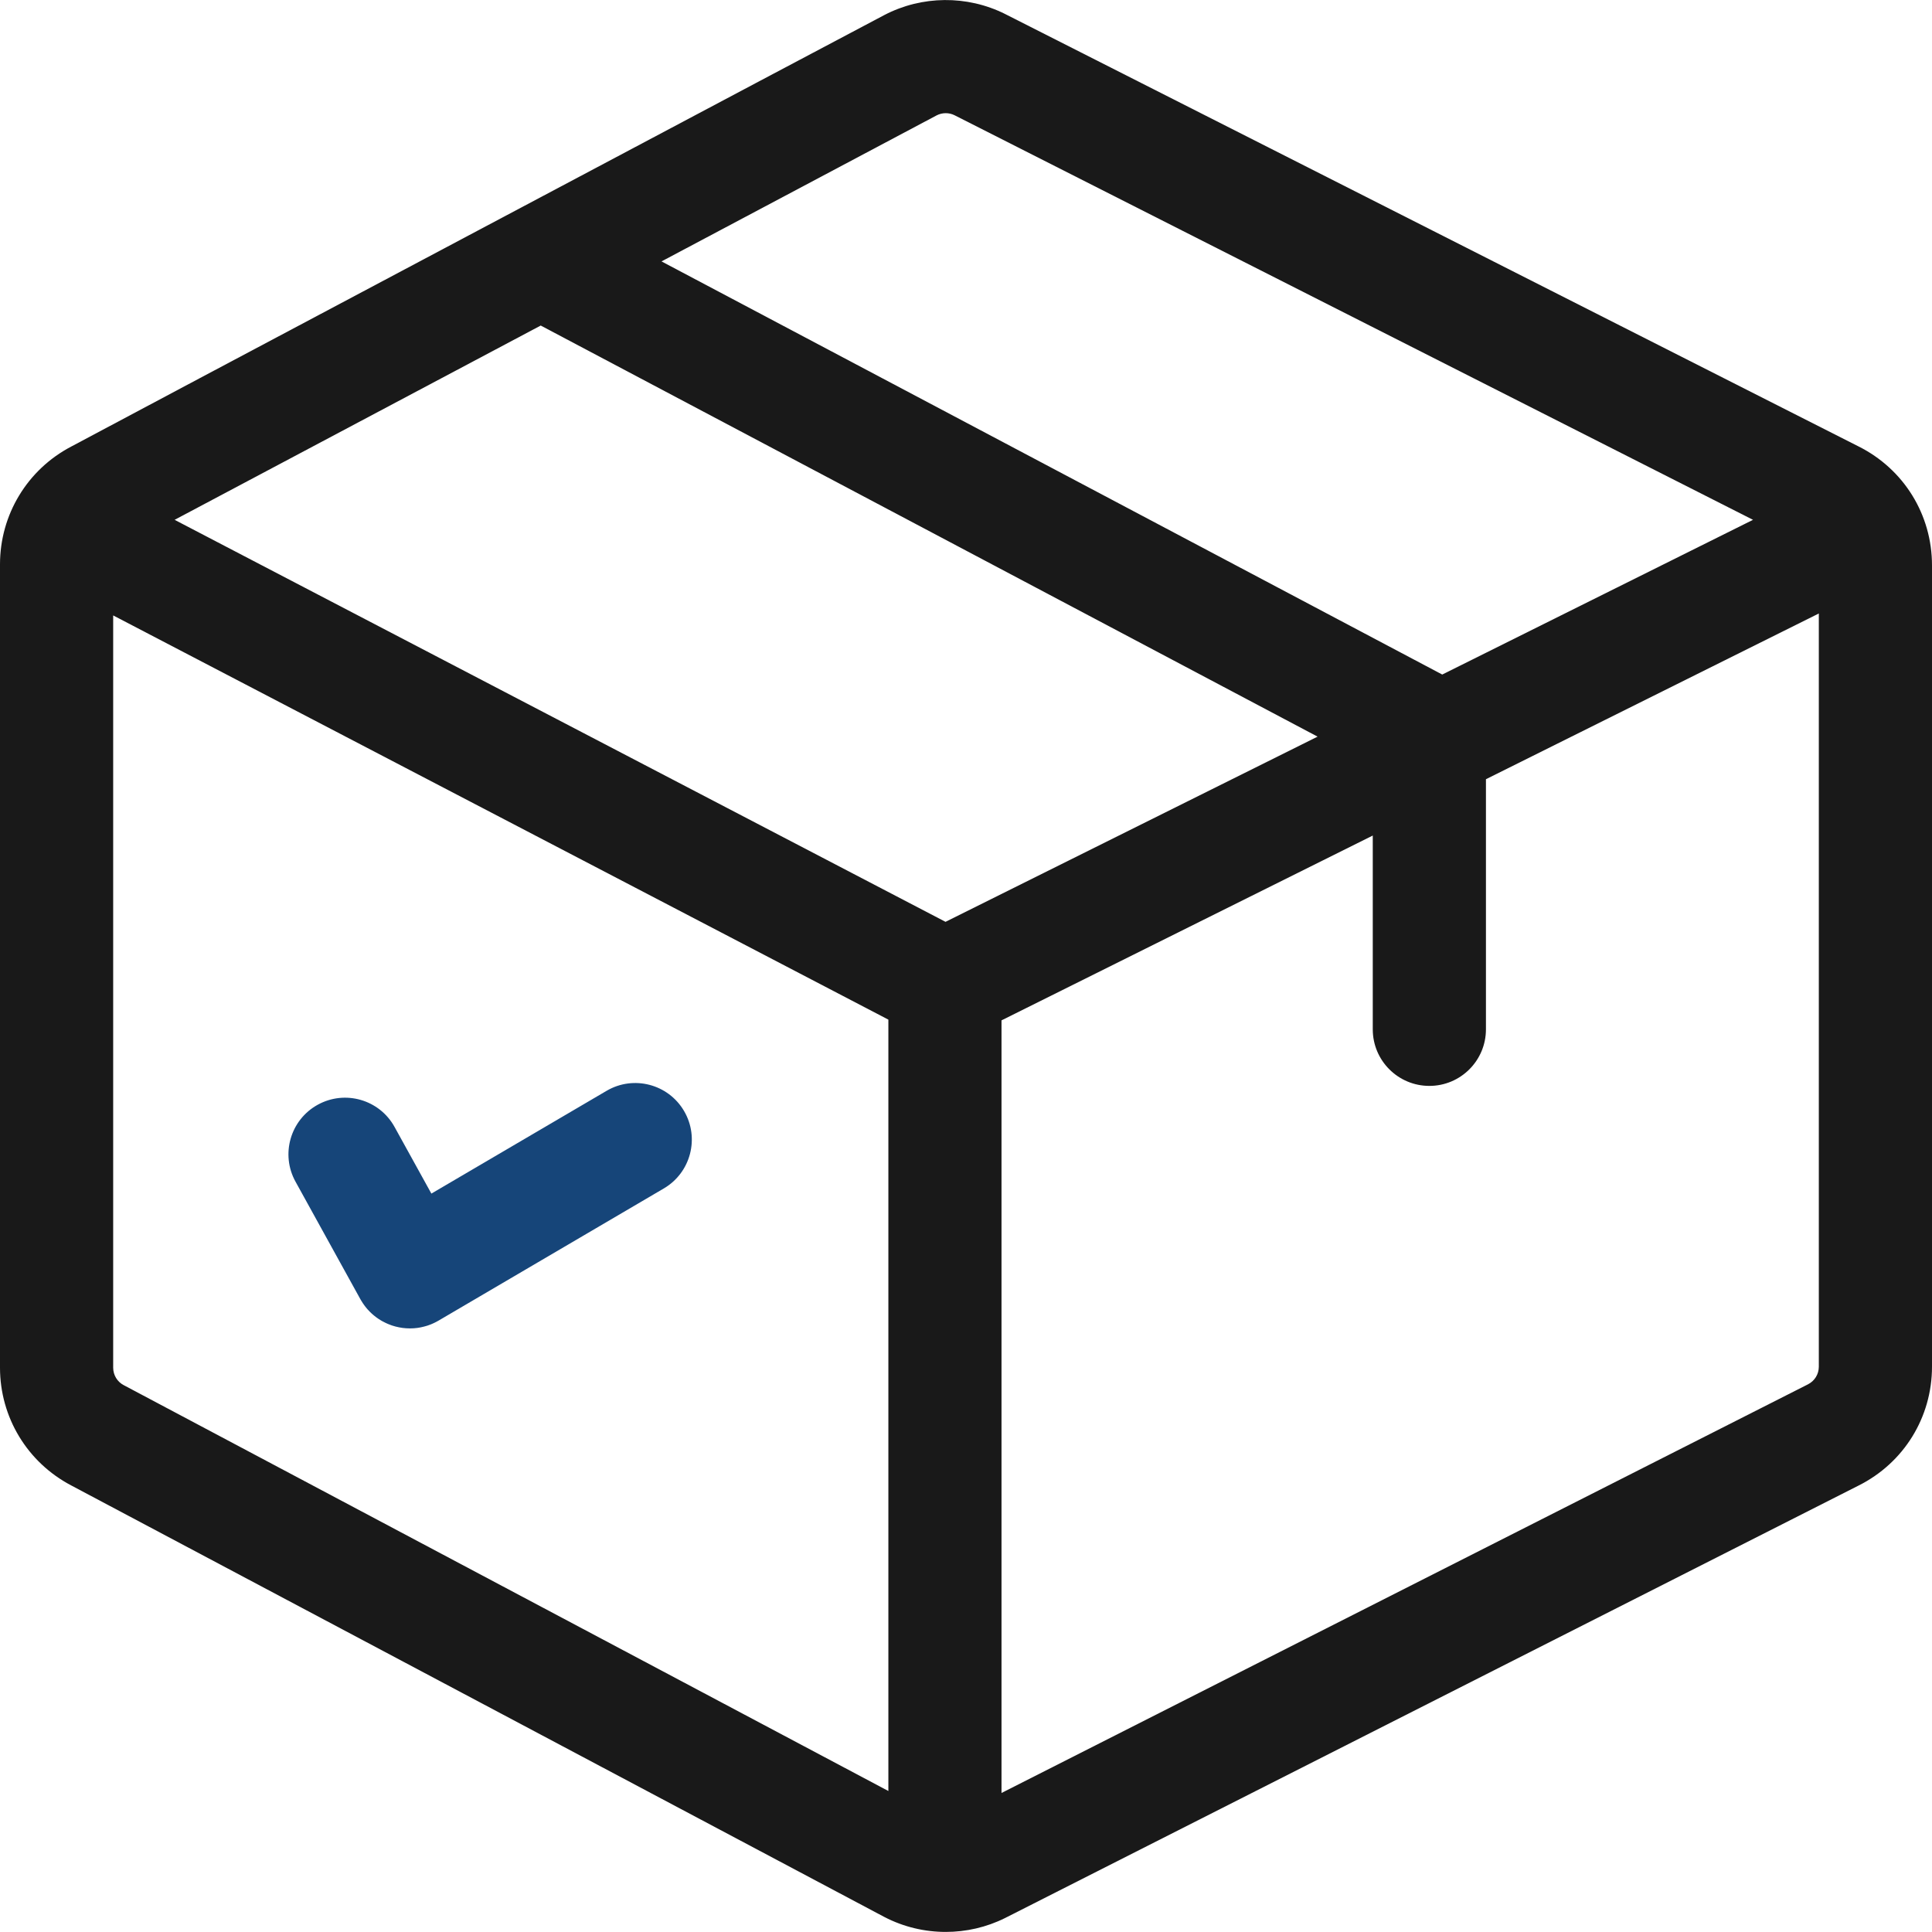 <svg width="50px" height="50px" viewBox="0 0 50 50" fill="none" xmlns="http://www.w3.org/2000/svg" transform="rotate(0) scale(1, 1)">
<g id="fi_1007990" clip-path="url(#clip0_217_2107)">
<g id="Group">
<g id="Group_2">
<path id="Vector" d="M48.098 11.553L26.019 0.366L26.01 0.361C25.027 -0.129 23.858 -0.118 22.885 0.39C22.808 0.423 1.916 11.511 1.845 11.556C0.707 12.152 0 13.32 0 14.605V35.395C0 36.68 0.707 37.847 1.845 38.444L22.875 49.605L22.885 49.61C23.381 49.869 23.929 49.998 24.476 49.998C25.002 49.998 25.528 49.879 26.01 49.639L48.098 38.447C49.271 37.86 50 36.681 50 35.369V14.631C50 13.319 49.271 12.14 48.098 11.553ZM24.242 2.985C24.385 2.912 24.557 2.91 24.701 2.981L45.368 13.453L37.325 17.457L17.12 6.765L24.242 2.985ZM22.991 46.351L3.214 35.854L3.204 35.849C3.034 35.761 2.929 35.586 2.929 35.395V15.927L22.991 26.388V46.351ZM24.47 23.857L4.519 13.453L13.994 8.425L34.099 19.064L24.47 23.857ZM47.071 35.369C47.071 35.565 46.962 35.741 46.787 35.828L25.919 46.402V26.407L35.527 21.624V26.639C35.527 27.448 36.183 28.103 36.992 28.103C37.8 28.103 38.456 27.448 38.456 26.639V20.166L47.071 15.877V35.369Z" fill="#191919"/>
</g>
</g>
<g id="Group_3">
<g id="Group_4">
<path id="Vector_2" d="M17.703 28.752C17.293 28.054 16.396 27.821 15.699 28.23L11.164 30.89L10.211 29.165C9.821 28.457 8.93 28.2 8.222 28.591C7.514 28.982 7.257 29.872 7.647 30.58L9.326 33.622C9.33 33.629 9.334 33.635 9.338 33.642C9.341 33.647 9.343 33.651 9.345 33.655C9.351 33.665 9.357 33.673 9.363 33.683C9.371 33.697 9.38 33.711 9.389 33.725C9.399 33.739 9.408 33.752 9.418 33.766C9.428 33.78 9.437 33.793 9.448 33.807C9.458 33.82 9.468 33.832 9.478 33.845C9.489 33.858 9.499 33.871 9.51 33.883C9.521 33.895 9.532 33.907 9.544 33.919C9.555 33.931 9.566 33.943 9.577 33.954C9.589 33.966 9.601 33.977 9.614 33.989C9.625 33.999 9.636 34.01 9.648 34.02C9.661 34.031 9.674 34.042 9.688 34.053C9.699 34.062 9.711 34.072 9.723 34.081C9.737 34.091 9.751 34.101 9.765 34.111C9.777 34.12 9.789 34.128 9.801 34.136C9.816 34.146 9.831 34.155 9.846 34.164C9.858 34.171 9.87 34.179 9.882 34.186C9.898 34.195 9.914 34.203 9.93 34.211C9.942 34.218 9.954 34.224 9.967 34.23C9.983 34.238 9.999 34.245 10.016 34.253C10.028 34.258 10.041 34.264 10.054 34.269C10.07 34.276 10.087 34.282 10.103 34.288C10.117 34.293 10.13 34.298 10.143 34.303C10.159 34.308 10.176 34.313 10.193 34.318C10.206 34.322 10.22 34.326 10.234 34.33C10.25 34.334 10.267 34.338 10.283 34.341C10.298 34.345 10.312 34.348 10.326 34.351C10.342 34.354 10.358 34.356 10.374 34.359C10.389 34.362 10.405 34.364 10.421 34.367C10.435 34.368 10.45 34.37 10.465 34.371C10.482 34.373 10.499 34.375 10.515 34.376C10.528 34.377 10.542 34.377 10.555 34.377C10.573 34.378 10.591 34.379 10.61 34.379C10.641 34.379 10.672 34.378 10.703 34.376C10.71 34.375 10.718 34.374 10.726 34.374C10.749 34.372 10.772 34.37 10.795 34.367C10.806 34.366 10.818 34.363 10.83 34.362C10.848 34.359 10.867 34.356 10.886 34.352C10.9 34.35 10.913 34.346 10.927 34.343C10.944 34.34 10.96 34.336 10.977 34.331C10.992 34.328 11.006 34.323 11.021 34.319C11.036 34.314 11.052 34.31 11.068 34.305C11.082 34.3 11.097 34.294 11.112 34.289C11.127 34.283 11.142 34.278 11.157 34.272C11.172 34.266 11.186 34.259 11.201 34.253C11.216 34.246 11.231 34.239 11.246 34.232C11.26 34.225 11.274 34.218 11.288 34.211C11.297 34.206 11.307 34.201 11.316 34.196C11.32 34.194 11.324 34.191 11.328 34.189C11.335 34.185 11.342 34.182 11.35 34.177L17.181 30.756C17.878 30.347 18.112 29.449 17.703 28.752Z" fill="#164579"/>
</g>
</g>
</g>
<defs>
<clipPath id="clip0_217_2107">
<rect width="50" height="50" fill="#ffffff"/>
</clipPath>
</defs>
</svg>